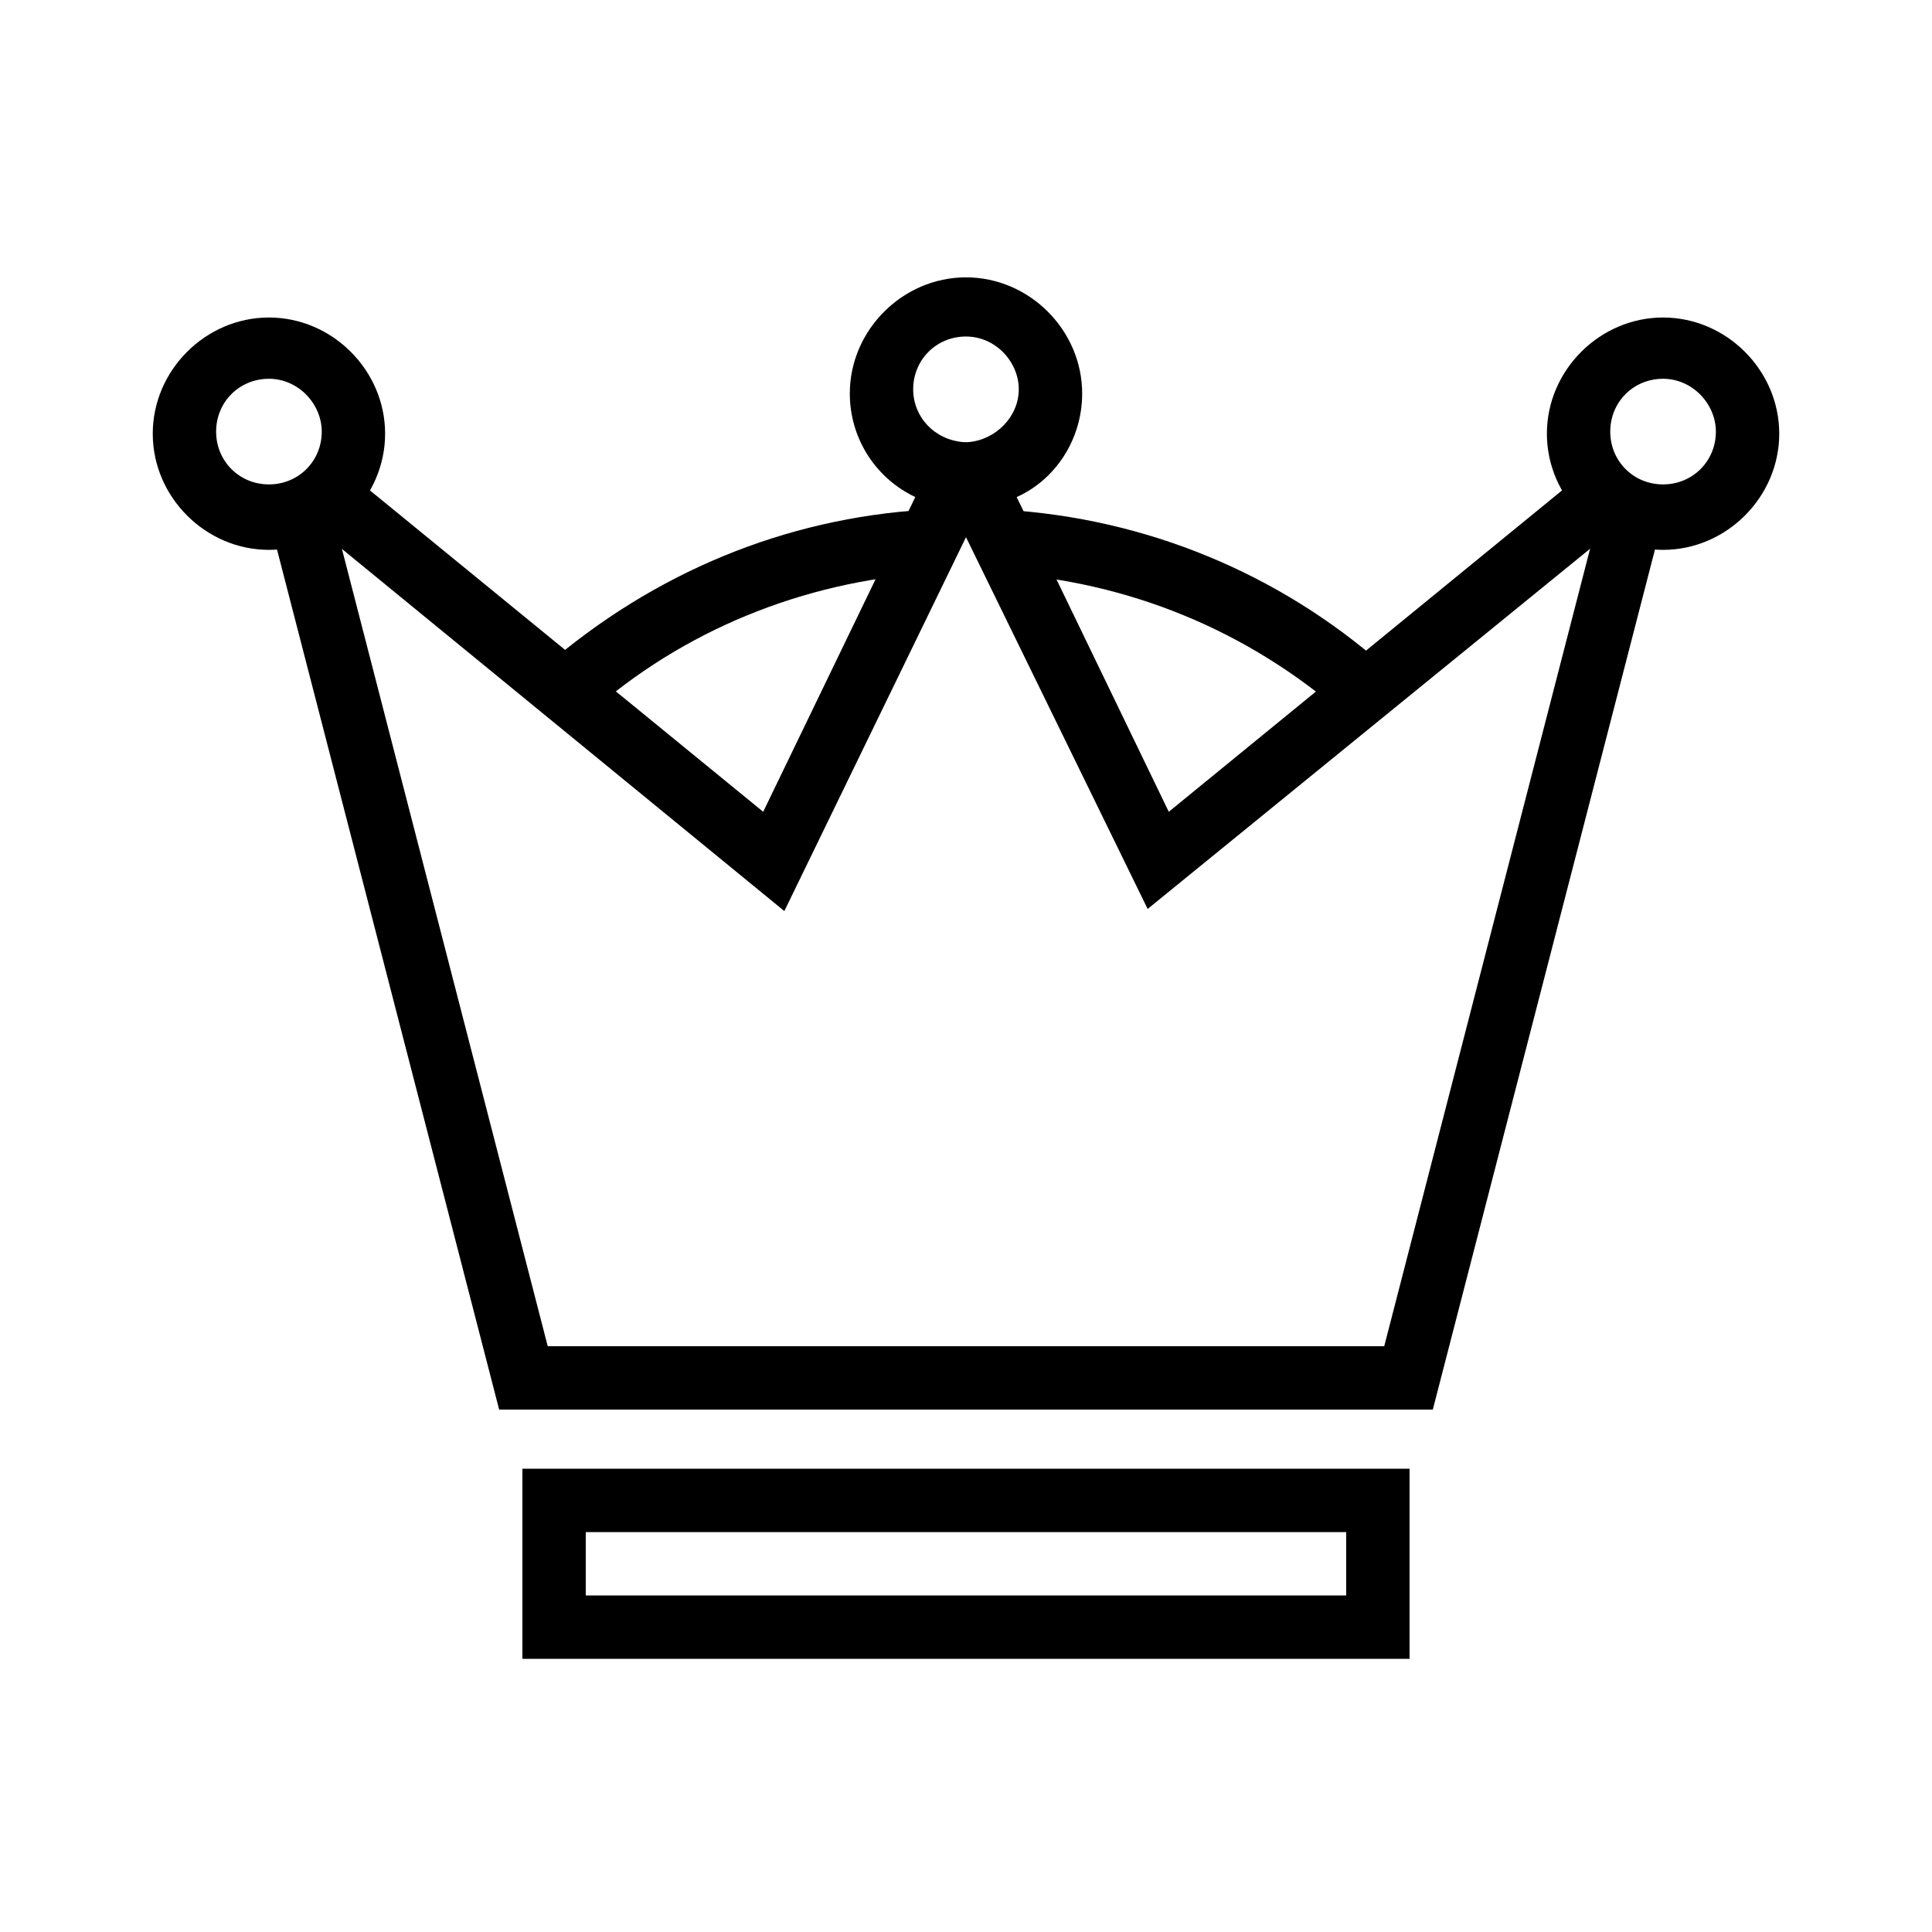<?xml version="1.0" encoding="UTF-8"?>
<!-- Uploaded to: SVG Repo, www.svgrepo.com, Generator: SVG Repo Mixer Tools -->
<svg fill="#000000" width="800px" height="800px" version="1.1" viewBox="144 144 512 512" xmlns="http://www.w3.org/2000/svg">
 <g>
  <path d="m523.71 517.55h-247.43l-61.016-236.23 16.234-3.918 57.656 223.36h221.68l57.66-223.36 16.234 3.918z"/>
  <path d="m448.14 384.88-48.141-98.52-48.141 99.082-126.52-103.56 10.637-12.875 110.28 90.125 40.305-83.41c-10.637-5.039-17.352-15.676-17.352-27.43 0-16.793 13.996-30.789 30.789-30.789s30.789 13.996 30.789 30.789c0 12.316-7.277 22.953-17.352 27.43l40.305 83.41 110.28-90.125 10.637 12.875zm-48.141-151.7c-7.836 0-13.996 6.156-13.996 13.996 0 7.277 5.598 13.434 13.434 13.996h1.117c7.277-0.559 13.434-6.719 13.434-13.996 0.004-7.277-6.152-13.996-13.988-13.996z"/>
  <path d="m584.73 289.72c-16.793 0-30.789-13.996-30.789-30.789 0-16.793 13.996-30.789 30.789-30.789s30.789 13.996 30.789 30.789c-0.004 16.797-13.996 30.789-30.789 30.789zm0-45.34c-7.836 0-13.996 6.156-13.996 13.996 0 7.836 6.156 13.996 13.996 13.996 7.836 0 13.996-6.156 13.996-13.996-0.004-7.281-6.16-13.996-13.996-13.996z"/>
  <path d="m215.27 289.72c-16.793 0-30.789-13.996-30.789-30.789 0-16.793 13.996-30.789 30.789-30.789s30.789 13.996 30.789 30.789c0 16.797-13.996 30.789-30.789 30.789zm0-45.34c-7.836 0-13.996 6.156-13.996 13.996 0 7.836 6.156 13.996 13.996 13.996 7.836 0 13.996-6.156 13.996-13.996-0.004-7.281-6.16-13.996-13.996-13.996z"/>
  <path d="m500.2 333.38c-25.75-22.391-57.098-35.266-91.246-37.504l1.121-16.793c37.504 2.238 72.773 16.793 100.76 41.426z"/>
  <path d="m299.8 333.38-11.195-12.875c28.551-24.629 63.258-39.184 100.76-41.426l1.121 16.793c-33.59 2.242-65.496 15.117-90.688 37.508z"/>
  <path d="m517.55 583.61h-235.11v-50.383h235.11zm-218.32-16.793h201.52v-16.793h-201.52z"/>
 </g>
</svg>